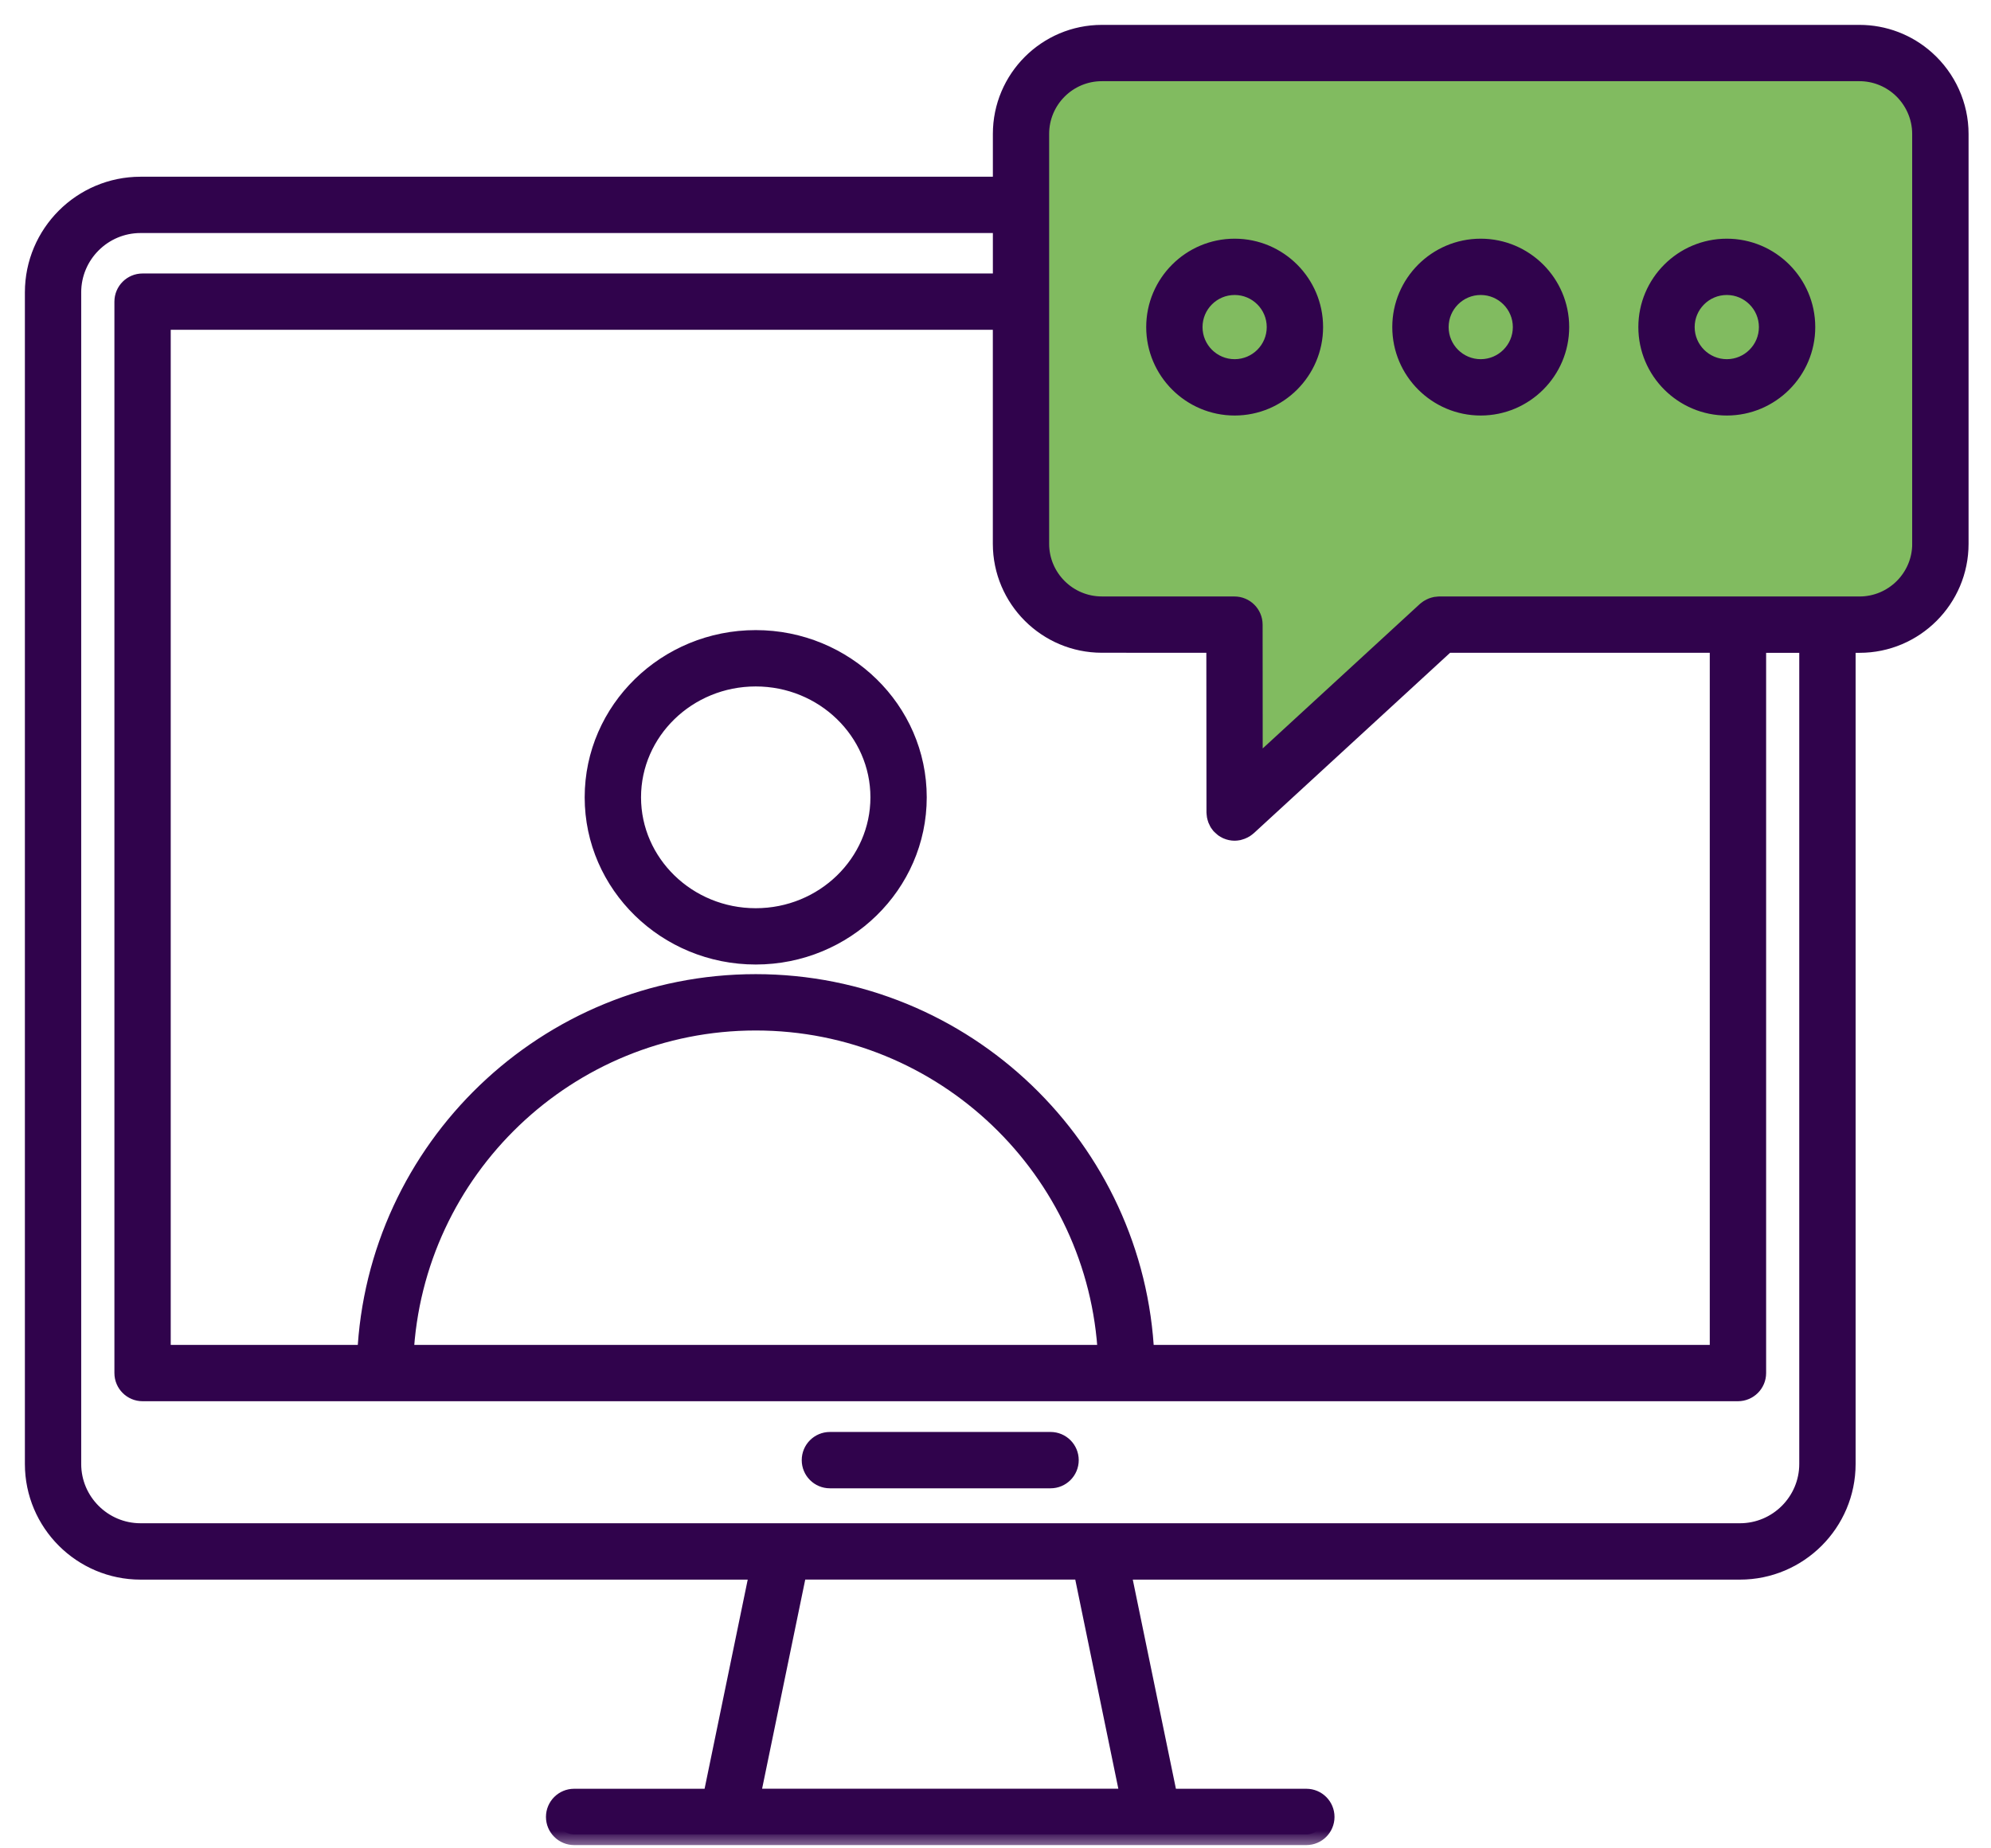 <svg xmlns="http://www.w3.org/2000/svg" width="56" height="52" viewBox="0 0 56 52" fill="none"><path d="M53 2H30L28.5 4V15L29.5 17.5H34.5L35 22.5L40.5 17.5L53.5 17L54.5 15V3.5L53 2Z" fill="#81BB60"></path><path d="M29.549 40.436H23.342C22.987 40.436 22.7 40.724 22.7 41.079C22.7 41.433 22.987 41.721 23.342 41.721H29.549C29.904 41.721 30.191 41.433 30.191 41.079C30.191 40.724 29.904 40.436 29.549 40.436Z" fill="#30034C" stroke="#30034C" stroke-width="0.3"></path><mask id="path-3-outside-1_2_467" maskUnits="userSpaceOnUse" x="0" y="0" width="56" height="52" fill="black"><rect fill="white" width="56" height="52"></rect><path d="M54.138 1.701C53.63 1.248 52.978 1 52.301 1H30.992C29.467 1 28.226 2.241 28.226 3.767V5.272H3.953C2.325 5.272 1 6.597 1 8.226V41.186C1 42.815 2.325 44.14 3.953 44.14H21.399L20.062 50.624H16.148C15.877 50.624 15.656 50.844 15.656 51.116C15.656 51.388 15.877 51.608 16.148 51.608H20.463H32.428C32.43 51.608 32.43 51.608 32.43 51.608H36.743C37.015 51.608 37.235 51.388 37.235 51.116C37.235 50.844 37.015 50.624 36.743 50.624H32.83L31.493 44.14H48.938C50.567 44.14 51.892 42.815 51.892 41.186V18.066H52.303C53.828 18.066 55.069 16.825 55.069 15.3V3.767C55.069 2.981 54.729 2.228 54.138 1.701ZM30.992 18.064L34.23 18.065L34.234 22.859C34.234 22.872 34.237 22.884 34.238 22.895C34.239 22.912 34.24 22.928 34.243 22.944C34.246 22.961 34.252 22.977 34.256 22.994C34.26 23.008 34.263 23.022 34.269 23.037C34.275 23.053 34.282 23.069 34.291 23.084C34.298 23.097 34.304 23.11 34.311 23.122C34.322 23.138 34.334 23.153 34.346 23.169C34.353 23.176 34.357 23.184 34.364 23.192C34.366 23.195 34.369 23.196 34.371 23.198C34.388 23.215 34.406 23.23 34.424 23.245C34.432 23.251 34.439 23.258 34.447 23.264C34.469 23.279 34.493 23.291 34.516 23.303C34.522 23.306 34.528 23.309 34.533 23.312C34.593 23.337 34.658 23.352 34.726 23.352C34.727 23.352 34.728 23.352 34.729 23.352C34.76 23.351 34.79 23.348 34.821 23.342C34.833 23.339 34.843 23.336 34.855 23.332C34.873 23.327 34.892 23.322 34.911 23.314C34.924 23.31 34.935 23.303 34.947 23.297C34.963 23.289 34.979 23.281 34.993 23.272C35.006 23.264 35.018 23.254 35.03 23.245C35.04 23.237 35.051 23.231 35.06 23.222L40.669 18.065H48.39V38.136H32.166C31.907 32.341 27.113 27.706 21.256 27.706C15.399 27.706 10.605 32.341 10.347 38.136H4.502V8.978H28.225V15.298C28.226 16.824 29.467 18.064 30.992 18.064ZM31.18 38.136H11.332C11.59 32.884 15.943 28.691 21.257 28.691C26.57 28.691 30.923 32.885 31.18 38.136ZM31.823 50.623H21.067L22.404 44.139H30.488L31.823 50.623ZM50.907 41.185C50.907 42.271 50.024 43.154 48.938 43.154H3.953C2.868 43.154 1.984 42.271 1.984 41.185V8.225C1.984 7.14 2.867 6.256 3.953 6.256H28.226V7.994H4.01C3.738 7.994 3.518 8.215 3.518 8.486V38.629C3.518 38.9 3.738 39.121 4.01 39.121H10.828H31.685H48.882C49.154 39.121 49.375 38.9 49.375 38.629V18.066H50.907V41.185H50.907ZM54.084 15.298C54.084 16.281 53.285 17.081 52.301 17.081H40.478C40.467 17.081 40.459 17.083 40.449 17.083C40.429 17.084 40.41 17.085 40.389 17.089C40.376 17.091 40.363 17.095 40.35 17.099C40.333 17.104 40.314 17.109 40.297 17.116C40.284 17.121 40.271 17.127 40.26 17.133C40.243 17.141 40.226 17.149 40.211 17.159C40.199 17.167 40.189 17.176 40.176 17.185C40.165 17.194 40.154 17.2 40.142 17.21L35.216 21.739L35.213 17.573C35.213 17.301 34.992 17.081 34.721 17.081L30.991 17.08C30.009 17.08 29.209 16.281 29.209 15.299V8.491C29.209 8.489 29.21 8.488 29.21 8.486C29.21 8.484 29.209 8.483 29.209 8.481V5.769C29.209 5.767 29.21 5.766 29.21 5.764C29.21 5.762 29.209 5.761 29.209 5.759V3.766C29.209 2.784 30.008 1.984 30.991 1.984H52.3C52.735 1.984 53.155 2.144 53.483 2.435C53.864 2.776 54.083 3.261 54.083 3.766V15.298H54.084Z"></path></mask><path d="M54.138 1.701C53.63 1.248 52.978 1 52.301 1H30.992C29.467 1 28.226 2.241 28.226 3.767V5.272H3.953C2.325 5.272 1 6.597 1 8.226V41.186C1 42.815 2.325 44.14 3.953 44.14H21.399L20.062 50.624H16.148C15.877 50.624 15.656 50.844 15.656 51.116C15.656 51.388 15.877 51.608 16.148 51.608H20.463H32.428C32.43 51.608 32.43 51.608 32.43 51.608H36.743C37.015 51.608 37.235 51.388 37.235 51.116C37.235 50.844 37.015 50.624 36.743 50.624H32.83L31.493 44.14H48.938C50.567 44.14 51.892 42.815 51.892 41.186V18.066H52.303C53.828 18.066 55.069 16.825 55.069 15.3V3.767C55.069 2.981 54.729 2.228 54.138 1.701ZM30.992 18.064L34.23 18.065L34.234 22.859C34.234 22.872 34.237 22.884 34.238 22.895C34.239 22.912 34.24 22.928 34.243 22.944C34.246 22.961 34.252 22.977 34.256 22.994C34.26 23.008 34.263 23.022 34.269 23.037C34.275 23.053 34.282 23.069 34.291 23.084C34.298 23.097 34.304 23.11 34.311 23.122C34.322 23.138 34.334 23.153 34.346 23.169C34.353 23.176 34.357 23.184 34.364 23.192C34.366 23.195 34.369 23.196 34.371 23.198C34.388 23.215 34.406 23.23 34.424 23.245C34.432 23.251 34.439 23.258 34.447 23.264C34.469 23.279 34.493 23.291 34.516 23.303C34.522 23.306 34.528 23.309 34.533 23.312C34.593 23.337 34.658 23.352 34.726 23.352C34.727 23.352 34.728 23.352 34.729 23.352C34.76 23.351 34.79 23.348 34.821 23.342C34.833 23.339 34.843 23.336 34.855 23.332C34.873 23.327 34.892 23.322 34.911 23.314C34.924 23.31 34.935 23.303 34.947 23.297C34.963 23.289 34.979 23.281 34.993 23.272C35.006 23.264 35.018 23.254 35.03 23.245C35.04 23.237 35.051 23.231 35.06 23.222L40.669 18.065H48.39V38.136H32.166C31.907 32.341 27.113 27.706 21.256 27.706C15.399 27.706 10.605 32.341 10.347 38.136H4.502V8.978H28.225V15.298C28.226 16.824 29.467 18.064 30.992 18.064ZM31.18 38.136H11.332C11.59 32.884 15.943 28.691 21.257 28.691C26.57 28.691 30.923 32.885 31.18 38.136ZM31.823 50.623H21.067L22.404 44.139H30.488L31.823 50.623ZM50.907 41.185C50.907 42.271 50.024 43.154 48.938 43.154H3.953C2.868 43.154 1.984 42.271 1.984 41.185V8.225C1.984 7.14 2.867 6.256 3.953 6.256H28.226V7.994H4.01C3.738 7.994 3.518 8.215 3.518 8.486V38.629C3.518 38.9 3.738 39.121 4.01 39.121H10.828H31.685H48.882C49.154 39.121 49.375 38.9 49.375 38.629V18.066H50.907V41.185H50.907ZM54.084 15.298C54.084 16.281 53.285 17.081 52.301 17.081H40.478C40.467 17.081 40.459 17.083 40.449 17.083C40.429 17.084 40.41 17.085 40.389 17.089C40.376 17.091 40.363 17.095 40.35 17.099C40.333 17.104 40.314 17.109 40.297 17.116C40.284 17.121 40.271 17.127 40.26 17.133C40.243 17.141 40.226 17.149 40.211 17.159C40.199 17.167 40.189 17.176 40.176 17.185C40.165 17.194 40.154 17.2 40.142 17.21L35.216 21.739L35.213 17.573C35.213 17.301 34.992 17.081 34.721 17.081L30.991 17.08C30.009 17.08 29.209 16.281 29.209 15.299V8.491C29.209 8.489 29.21 8.488 29.21 8.486C29.21 8.484 29.209 8.483 29.209 8.481V5.769C29.209 5.767 29.21 5.766 29.21 5.764C29.21 5.762 29.209 5.761 29.209 5.759V3.766C29.209 2.784 30.008 1.984 30.991 1.984H52.3C52.735 1.984 53.155 2.144 53.483 2.435C53.864 2.776 54.083 3.261 54.083 3.766V15.298H54.084Z" fill="#30034C"></path><path d="M54.138 1.701C53.63 1.248 52.978 1 52.301 1H30.992C29.467 1 28.226 2.241 28.226 3.767V5.272H3.953C2.325 5.272 1 6.597 1 8.226V41.186C1 42.815 2.325 44.14 3.953 44.14H21.399L20.062 50.624H16.148C15.877 50.624 15.656 50.844 15.656 51.116C15.656 51.388 15.877 51.608 16.148 51.608H20.463H32.428C32.43 51.608 32.43 51.608 32.43 51.608H36.743C37.015 51.608 37.235 51.388 37.235 51.116C37.235 50.844 37.015 50.624 36.743 50.624H32.83L31.493 44.14H48.938C50.567 44.14 51.892 42.815 51.892 41.186V18.066H52.303C53.828 18.066 55.069 16.825 55.069 15.3V3.767C55.069 2.981 54.729 2.228 54.138 1.701ZM30.992 18.064L34.23 18.065L34.234 22.859C34.234 22.872 34.237 22.884 34.238 22.895C34.239 22.912 34.24 22.928 34.243 22.944C34.246 22.961 34.252 22.977 34.256 22.994C34.26 23.008 34.263 23.022 34.269 23.037C34.275 23.053 34.282 23.069 34.291 23.084C34.298 23.097 34.304 23.11 34.311 23.122C34.322 23.138 34.334 23.153 34.346 23.169C34.353 23.176 34.357 23.184 34.364 23.192C34.366 23.195 34.369 23.196 34.371 23.198C34.388 23.215 34.406 23.23 34.424 23.245C34.432 23.251 34.439 23.258 34.447 23.264C34.469 23.279 34.493 23.291 34.516 23.303C34.522 23.306 34.528 23.309 34.533 23.312C34.593 23.337 34.658 23.352 34.726 23.352C34.727 23.352 34.728 23.352 34.729 23.352C34.76 23.351 34.79 23.348 34.821 23.342C34.833 23.339 34.843 23.336 34.855 23.332C34.873 23.327 34.892 23.322 34.911 23.314C34.924 23.31 34.935 23.303 34.947 23.297C34.963 23.289 34.979 23.281 34.993 23.272C35.006 23.264 35.018 23.254 35.03 23.245C35.04 23.237 35.051 23.231 35.06 23.222L40.669 18.065H48.39V38.136H32.166C31.907 32.341 27.113 27.706 21.256 27.706C15.399 27.706 10.605 32.341 10.347 38.136H4.502V8.978H28.225V15.298C28.226 16.824 29.467 18.064 30.992 18.064ZM31.18 38.136H11.332C11.59 32.884 15.943 28.691 21.257 28.691C26.57 28.691 30.923 32.885 31.18 38.136ZM31.823 50.623H21.067L22.404 44.139H30.488L31.823 50.623ZM50.907 41.185C50.907 42.271 50.024 43.154 48.938 43.154H3.953C2.868 43.154 1.984 42.271 1.984 41.185V8.225C1.984 7.14 2.867 6.256 3.953 6.256H28.226V7.994H4.01C3.738 7.994 3.518 8.215 3.518 8.486V38.629C3.518 38.9 3.738 39.121 4.01 39.121H10.828H31.685H48.882C49.154 39.121 49.375 38.9 49.375 38.629V18.066H50.907V41.185H50.907ZM54.084 15.298C54.084 16.281 53.285 17.081 52.301 17.081H40.478C40.467 17.081 40.459 17.083 40.449 17.083C40.429 17.084 40.41 17.085 40.389 17.089C40.376 17.091 40.363 17.095 40.35 17.099C40.333 17.104 40.314 17.109 40.297 17.116C40.284 17.121 40.271 17.127 40.26 17.133C40.243 17.141 40.226 17.149 40.211 17.159C40.199 17.167 40.189 17.176 40.176 17.185C40.165 17.194 40.154 17.2 40.142 17.21L35.216 21.739L35.213 17.573C35.213 17.301 34.992 17.081 34.721 17.081L30.991 17.08C30.009 17.08 29.209 16.281 29.209 15.299V8.491C29.209 8.489 29.21 8.488 29.21 8.486C29.21 8.484 29.209 8.483 29.209 8.481V5.769C29.209 5.767 29.21 5.766 29.21 5.764C29.21 5.762 29.209 5.761 29.209 5.759V3.766C29.209 2.784 30.008 1.984 30.991 1.984H52.3C52.735 1.984 53.155 2.144 53.483 2.435C53.864 2.776 54.083 3.261 54.083 3.766V15.298H54.084Z" stroke="#30034C" stroke-width="0.6" mask="url(#path-3-outside-1_2_467)"></path><path d="M21.256 17.877C18.689 17.877 16.595 19.916 16.595 22.431C16.595 24.945 18.689 26.985 21.256 26.985C23.822 26.985 25.916 24.945 25.916 22.431C25.916 19.917 23.822 17.877 21.256 17.877ZM21.256 25.701C19.39 25.701 17.88 24.229 17.88 22.431C17.88 20.633 19.39 19.162 21.256 19.162C23.122 19.162 24.632 20.633 24.632 22.431C24.632 24.229 23.122 25.701 21.256 25.701Z" fill="#30034C" stroke="#30034C" stroke-width="0.3"></path><path d="M48.569 6.865C47.279 6.865 46.231 7.913 46.231 9.202C46.231 10.491 47.279 11.54 48.569 11.54C49.858 11.54 50.907 10.491 50.907 9.202C50.907 7.913 49.858 6.865 48.569 6.865ZM48.569 10.255C47.988 10.255 47.515 9.783 47.515 9.202C47.515 8.621 47.988 8.149 48.569 8.149C49.149 8.149 49.622 8.621 49.622 9.202C49.622 9.783 49.149 10.255 48.569 10.255Z" fill="#30034C" stroke="#30034C" stroke-width="0.3"></path><path d="M41.647 6.865C40.358 6.865 39.31 7.913 39.31 9.202C39.31 10.491 40.358 11.54 41.647 11.54C42.937 11.54 43.986 10.491 43.986 9.202C43.986 7.913 42.937 6.865 41.647 6.865ZM41.647 10.255C41.067 10.255 40.595 9.783 40.595 9.202C40.595 8.621 41.068 8.149 41.647 8.149C42.228 8.149 42.701 8.622 42.701 9.202C42.701 9.783 42.228 10.255 41.647 10.255Z" fill="#30034C" stroke="#30034C" stroke-width="0.3"></path><path d="M34.726 6.865C33.438 6.865 32.389 7.913 32.389 9.202C32.389 10.491 33.438 11.54 34.726 11.54C36.015 11.54 37.064 10.491 37.064 9.202C37.064 7.913 36.016 6.865 34.726 6.865ZM34.726 10.255C34.145 10.255 33.673 9.783 33.673 9.202C33.673 8.621 34.145 8.149 34.726 8.149C35.307 8.149 35.779 8.621 35.779 9.202C35.779 9.783 35.307 10.255 34.726 10.255Z" fill="#30034C" stroke="#30034C" stroke-width="0.3"></path></svg>